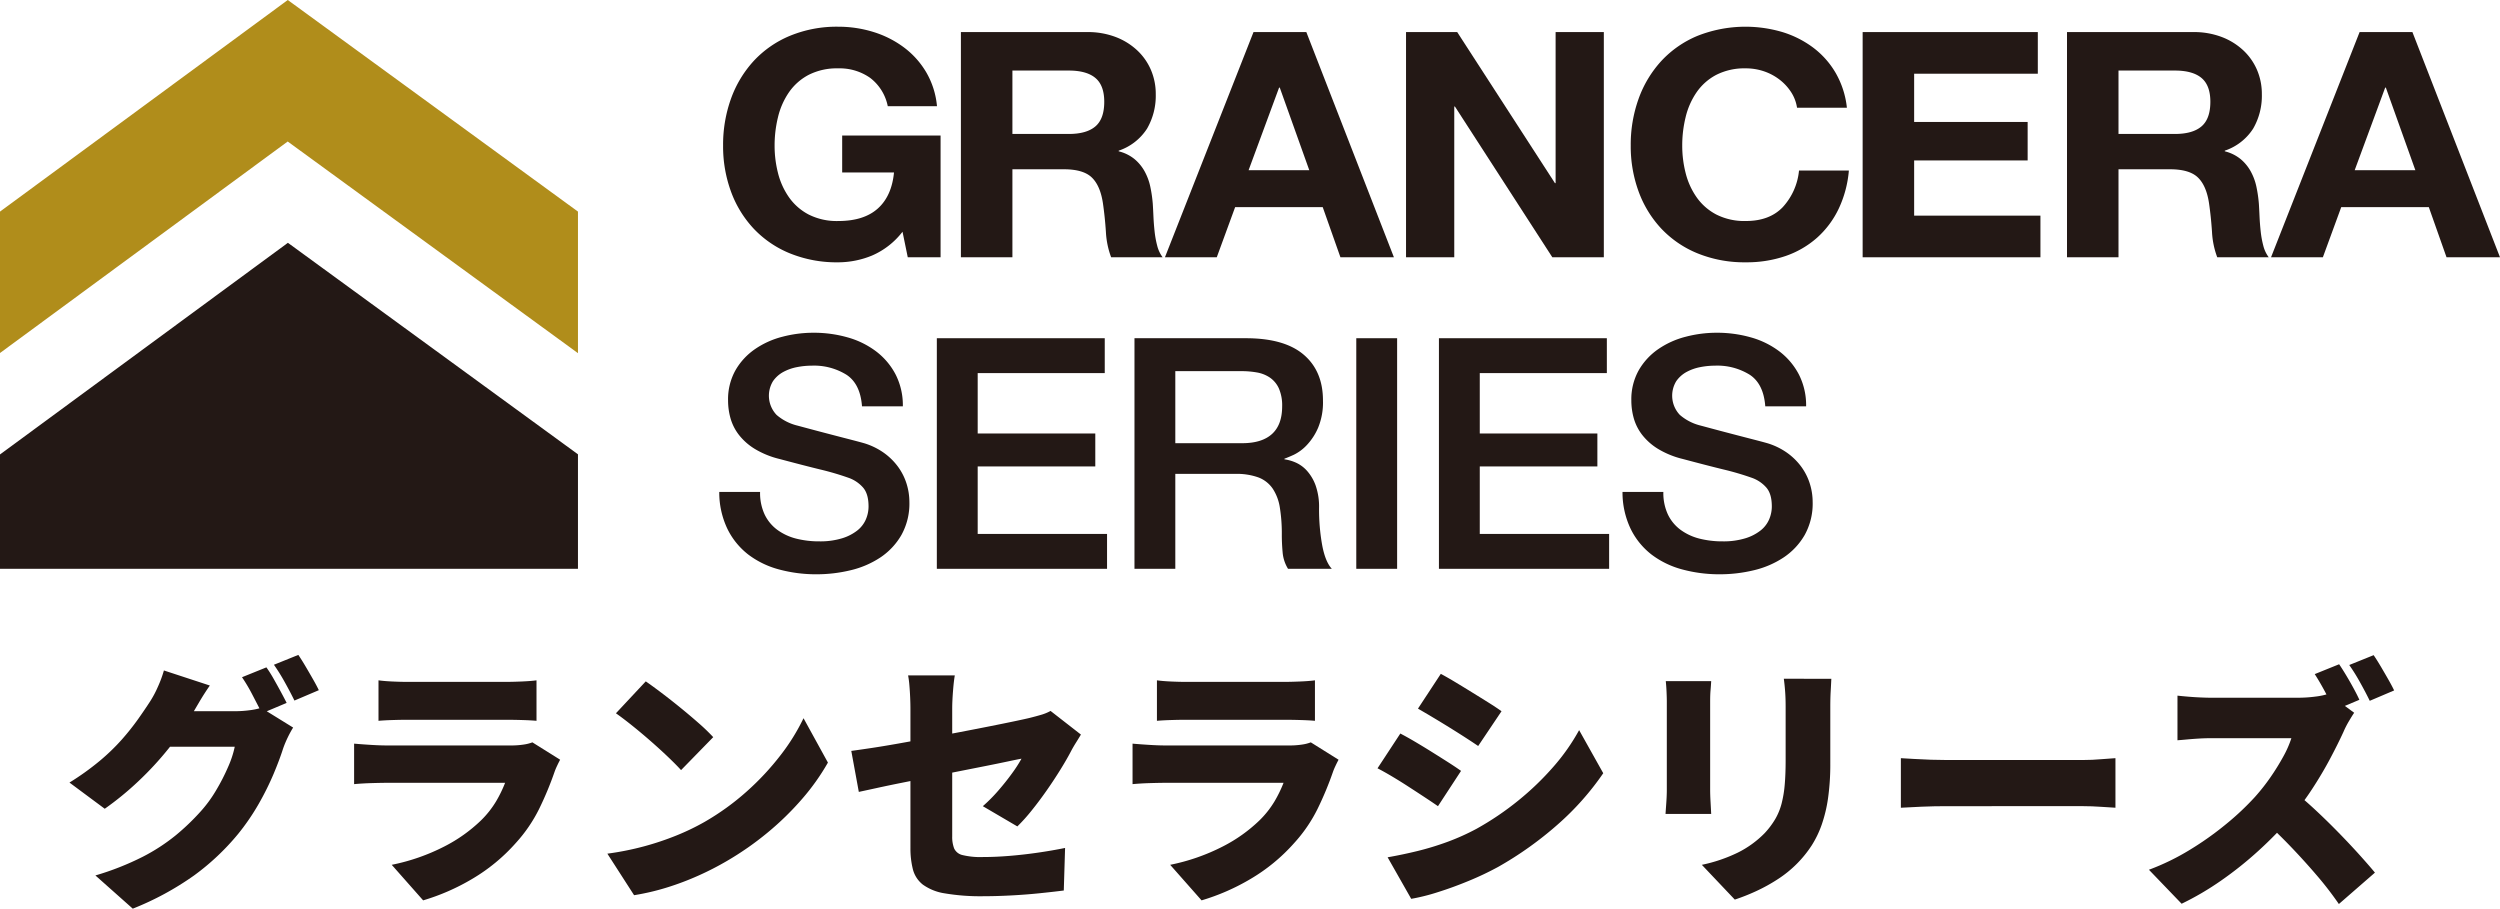 <svg xmlns="http://www.w3.org/2000/svg" width="715.06" height="259.902" viewBox="0 0 715.06 259.902">
  <g id="그룹_583" data-name="그룹 583" transform="translate(-2143.149 -2680.513)">
    <path id="패스_473" data-name="패스 473" d="M338.177,230.219q-1.559,2.226-3.043,4.75l-2.227,3.785a74.024,74.024,0,0,1-6.568,9.537,91.139,91.139,0,0,1-8.572,9.277,85.765,85.765,0,0,1-9.648,7.9l-10.093-7.495a74.606,74.606,0,0,0,8.609-6.161,58.76,58.76,0,0,0,6.382-6.16,71.091,71.091,0,0,0,4.639-5.826q1.965-2.782,3.451-5.084a29.178,29.178,0,0,0,2.19-4.119,33.338,33.338,0,0,0,1.744-4.713ZM362,242.242a30.937,30.937,0,0,0-1.522,2.783,30.149,30.149,0,0,0-1.373,3.3q-.964,3.043-2.671,7.125a80.239,80.239,0,0,1-4.231,8.534,64.4,64.4,0,0,1-5.937,8.684,68.811,68.811,0,0,1-12.543,11.838,83.142,83.142,0,0,1-17.59,9.537l-10.687-9.5a79.646,79.646,0,0,0,13.545-5.344,53.939,53.939,0,0,0,9.463-6.16,65.808,65.808,0,0,0,7.05-6.754,36.943,36.943,0,0,0,4.416-6.011,57.035,57.035,0,0,0,3.488-6.791,28.461,28.461,0,0,0,1.893-5.752H321.7l4.008-10.168h19.816a30.75,30.75,0,0,0,3.9-.259,20.022,20.022,0,0,0,3.451-.705Zm-7.644-17.218a36.213,36.213,0,0,1,2.041,3.228q1.074,1.893,2.077,3.748t1.67,3.191l-7.05,2.969q-1.188-2.3-2.709-5.232a47.978,47.978,0,0,0-3.006-5.084Zm9.128-3.563q.965,1.41,2.078,3.3t2.152,3.711q1.039,1.819,1.633,3.08l-6.976,2.969q-1.113-2.3-2.746-5.233a53.741,53.741,0,0,0-3.117-5.01Z" transform="translate(1864.991 2646.37)" fill="#231815"/>
    <path id="패스_474" data-name="패스 474" d="M438.37,251.445q-.445.817-.928,1.855a17.289,17.289,0,0,0-.7,1.707,94.044,94.044,0,0,1-4.379,10.5,42.25,42.25,0,0,1-6.679,9.76,51.658,51.658,0,0,1-12.431,10.242,61.985,61.985,0,0,1-14.064,6.161L390.2,281.5a57.852,57.852,0,0,0,15.1-5.27,43.58,43.58,0,0,0,10.427-7.422,27.186,27.186,0,0,0,4.342-5.492,36.428,36.428,0,0,0,2.56-5.269H388.867q-1.41,0-4.156.075t-5.269.3V246.843q2.6.224,5.083.371t4.342.149H424.2a23.548,23.548,0,0,0,3.748-.26,11.505,11.505,0,0,0,2.486-.631Zm-51.952-22.711q1.559.222,3.971.334t4.342.111h28.128q1.78,0,4.453-.111t4.3-.334v11.578q-1.557-.148-4.156-.223t-4.75-.074H394.731q-1.857,0-4.231.074t-4.082.223Z" transform="translate(1864.991 2646.37)" fill="#231815"/>
    <path id="패스_475" data-name="패스 475" d="M451.878,278.311a81.676,81.676,0,0,0,10.427-2.078,80.636,80.636,0,0,0,9.315-3.117,67.258,67.258,0,0,0,8.015-3.859,72.044,72.044,0,0,0,12.172-8.794,76.074,76.074,0,0,0,9.611-10.317,58.731,58.731,0,0,0,6.568-10.576l6.977,12.691a64.178,64.178,0,0,1-7.348,10.353,82.2,82.2,0,0,1-9.834,9.611,86.32,86.32,0,0,1-11.689,8.164,83.67,83.67,0,0,1-8.164,4.194A79.435,79.435,0,0,1,468.874,288a67.276,67.276,0,0,1-9.352,2.189Zm10.984-49.28q1.929,1.336,4.527,3.3t5.381,4.23q2.784,2.265,5.27,4.453a54.855,54.855,0,0,1,4.118,3.971l-9.2,9.426q-1.485-1.632-3.785-3.822t-4.973-4.528q-2.672-2.337-5.27-4.416t-4.6-3.488Z" transform="translate(1864.991 2646.37)" fill="#231815"/>
    <path id="패스_476" data-name="패스 476" d="M587.325,244.246q-.52.891-1.336,2.189t-1.41,2.412q-1.188,2.3-3.043,5.307t-4.008,6.086q-2.154,3.081-4.341,5.788a48.625,48.625,0,0,1-4.045,4.49l-9.871-5.789a45.111,45.111,0,0,0,4.453-4.489q2.151-2.485,3.9-4.9a39.613,39.613,0,0,0,2.709-4.194q-1.263.224-3.859.779t-6.16,1.262l-7.682,1.522q-4.119.817-8.312,1.67t-8.09,1.632q-3.9.78-7.124,1.485t-5.307,1.15l-2.152-11.726q2.226-.3,5.677-.817t7.644-1.262q4.192-.741,8.758-1.6t9.018-1.707q4.452-.854,8.386-1.633t6.939-1.41q3.006-.63,4.565-1,1.781-.445,3.3-.891a12.991,12.991,0,0,0,2.709-1.113ZM538.564,276.53V236.824q0-1.337-.074-3.117t-.223-3.526a26.653,26.653,0,0,0-.371-2.857h13.359q-.3,1.708-.519,4.564t-.223,4.936v36.515a9.189,9.189,0,0,0,.557,3.488,3.474,3.474,0,0,0,2.412,1.892,21.445,21.445,0,0,0,5.714.557q3.711,0,7.756-.334t8.127-.928q4.08-.593,7.718-1.336l-.371,12.172q-2.894.37-6.864.78t-8.165.63q-4.192.223-7.83.223a60.892,60.892,0,0,1-11.169-.816,14.457,14.457,0,0,1-6.309-2.524,8.146,8.146,0,0,1-2.82-4.342,24.423,24.423,0,0,1-.7-6.271" transform="translate(1864.991 2646.37)" fill="#231815"/>
    <path id="패스_477" data-name="패스 477" d="M661.022,251.445q-.445.817-.928,1.855a17.3,17.3,0,0,0-.705,1.707,94.044,94.044,0,0,1-4.379,10.5,42.25,42.25,0,0,1-6.679,9.76A51.658,51.658,0,0,1,635.9,285.51a61.985,61.985,0,0,1-14.064,6.161L612.855,281.5a57.852,57.852,0,0,0,15.1-5.27,43.58,43.58,0,0,0,10.427-7.422,27.186,27.186,0,0,0,4.342-5.492,36.434,36.434,0,0,0,2.56-5.269H611.519q-1.41,0-4.156.075t-5.269.3V246.843q2.6.224,5.083.371t4.342.149h35.328a23.547,23.547,0,0,0,3.748-.26,11.505,11.505,0,0,0,2.486-.631ZM609.07,228.734q1.559.222,3.971.334t4.342.111h28.128q1.781,0,4.453-.111t4.3-.334v11.578q-1.557-.148-4.156-.223t-4.75-.074H617.383q-1.857,0-4.231.074t-4.082.223Z" transform="translate(1864.991 2646.37)" fill="#231815"/>
    <path id="패스_478" data-name="패스 478" d="M678.686,243.949q2,1.041,4.379,2.45t4.75,2.894q2.375,1.485,4.527,2.857t3.711,2.487l-6.6,10.093q-1.708-1.185-3.86-2.6T681.1,259.2q-2.339-1.52-4.638-2.894t-4.3-2.412Zm-3.636,35.4q4.23-.741,8.5-1.782a79.965,79.965,0,0,0,8.535-2.6,65.3,65.3,0,0,0,8.424-3.785,83.038,83.038,0,0,0,11.949-8.09,80.61,80.61,0,0,0,10.019-9.648,58.364,58.364,0,0,0,7.348-10.465l6.9,12.321A78.7,78.7,0,0,1,723.662,270a100.408,100.408,0,0,1-17,12.1,84.811,84.811,0,0,1-8.349,3.97q-4.565,1.893-8.944,3.266a56.233,56.233,0,0,1-7.57,1.893Zm15.214-52.472q1.929,1.04,4.268,2.449t4.75,2.9q2.41,1.485,4.6,2.857t3.748,2.487l-6.679,9.945q-1.634-1.113-3.823-2.524t-4.527-2.857q-2.338-1.447-4.639-2.82t-4.23-2.487Z" transform="translate(1864.991 2646.37)" fill="#231815"/>
    <path id="패스_479" data-name="패스 479" d="M767.6,228.957q-.075,1.41-.185,2.635t-.112,3.228v25.235q0,1.41.112,3.413t.185,3.488H754.536q.074-1.113.222-3.191t.149-3.785V234.82q0-1.038-.074-2.746t-.223-3.117Zm34.363-.668q-.075,1.634-.186,3.6t-.111,4.416v16.179a68.772,68.772,0,0,1-.631,9.87A40.493,40.493,0,0,1,799.215,270a28.7,28.7,0,0,1-2.858,5.937,32.584,32.584,0,0,1-9.5,9.538,48.474,48.474,0,0,1-6.494,3.6,57.921,57.921,0,0,1-6.011,2.375l-9.426-9.945a44.038,44.038,0,0,0,10.2-3.451,28.4,28.4,0,0,0,7.756-5.6,23.1,23.1,0,0,0,3.043-4.045,17.737,17.737,0,0,0,1.818-4.453,32.66,32.66,0,0,0,.891-5.417q.26-3.006.259-6.865V236.3q0-2.449-.148-4.416t-.371-3.6Z" transform="translate(1864.991 2646.37)" fill="#231815"/>
    <path id="패스_480" data-name="패스 480" d="M821.852,251q1.484.075,3.823.223t4.786.222q2.449.075,4.23.075H874.1q2.52,0,5.008-.223t4.119-.3v14.175q-1.41-.072-4.119-.26t-5.008-.186H834.691q-3.192,0-6.865.149t-5.974.3Z" transform="translate(1864.991 2646.37)" fill="#231815"/>
    <path id="패스_481" data-name="패스 481" d="M951.51,238.012q-.52.743-1.485,2.375a25.373,25.373,0,0,0-1.558,3.043q-1.559,3.414-3.823,7.681t-5.121,8.647a82.4,82.4,0,0,1-6.123,8.237,110.173,110.173,0,0,1-9.24,9.463,103.675,103.675,0,0,1-10.687,8.535,82.3,82.3,0,0,1-11.318,6.643l-9.351-9.723A67.423,67.423,0,0,0,904.53,277.2a89.076,89.076,0,0,0,10.538-7.5,77.227,77.227,0,0,0,8.09-7.644,57.6,57.6,0,0,0,4.49-5.714,66.392,66.392,0,0,0,3.6-5.827,29.436,29.436,0,0,0,2.3-5.232H910.468q-1.633,0-3.452.111t-3.414.26q-1.6.15-2.634.223V233.113q1.335.15,3.154.3t3.562.223q1.743.074,2.784.074h24.788a38.188,38.188,0,0,0,5.232-.334,20.021,20.021,0,0,0,3.674-.779Zm-17.145,22.562q2.82,2.226,6.086,5.269t6.494,6.345q3.228,3.3,5.975,6.346t4.527,5.2l-10.316,8.981a96.208,96.208,0,0,0-6.2-8.053q-3.45-4.044-7.273-8.053t-7.83-7.644Zm12.84-36.441q.963,1.41,2.115,3.339t2.152,3.786q1,1.855,1.522,3.043l-7.051,2.968q-1.188-2.3-2.709-5.158t-3.006-5.158Zm9.871-2.6q.963,1.41,2.078,3.3t2.152,3.711q1.038,1.819,1.632,3.08l-6.975,2.969q-1.113-2.3-2.746-5.233a53.512,53.512,0,0,0-3.118-5.01Z" transform="translate(1864.991 2646.37)" fill="#231815"/>
    <path id="패스_482" data-name="패스 482" d="M443.47,135.158V94.666l-83-60.522L278.158,94.666v40.448l82.288-60.5Z" transform="translate(1864.991 2646.37)" fill="#b08d1b"/>
    <path id="패스_483" data-name="패스 483" d="M278.158,164.13v32.706H443.469V164.091l-82.965-60.5Z" transform="translate(1864.991 2646.37)" fill="#231815"/>
    <path id="패스_484" data-name="패스 484" d="M495.561,174.85a14.565,14.565,0,0,0,1.31,6.468,11.727,11.727,0,0,0,3.641,4.389,15.671,15.671,0,0,0,5.374,2.494,26.43,26.43,0,0,0,6.59.784,21.315,21.315,0,0,0,6.538-.878,13.317,13.317,0,0,0,4.393-2.264,8.175,8.175,0,0,0,2.429-3.185,9.469,9.469,0,0,0,.748-3.652q0-3.781-1.729-5.585a9.889,9.889,0,0,0-3.783-2.541,79.993,79.993,0,0,0-8.271-2.447q-4.721-1.153-11.634-3a25.091,25.091,0,0,1-7.148-2.909,16.952,16.952,0,0,1-4.532-4.02,13.988,13.988,0,0,1-2.383-4.712,18.752,18.752,0,0,1-.7-5.077,17.01,17.01,0,0,1,2.1-8.639,18.544,18.544,0,0,1,5.561-6.048,24.522,24.522,0,0,1,7.847-3.558,34.8,34.8,0,0,1,8.877-1.154,35.241,35.241,0,0,1,9.857,1.341,24.433,24.433,0,0,1,8.132,4.016,19.774,19.774,0,0,1,5.557,6.6,19.357,19.357,0,0,1,2.058,9.1H524.713q-.467-6.375-4.39-9.008a17.583,17.583,0,0,0-10-2.634,22.152,22.152,0,0,0-4.2.416,13.551,13.551,0,0,0-3.926,1.386,8.585,8.585,0,0,0-2.945,2.634,7.976,7.976,0,0,0,1.029,9.653,14.282,14.282,0,0,0,5.748,3q.37.093,2.941.785t5.749,1.523q3.171.832,6.212,1.616t4.344,1.157a19.522,19.522,0,0,1,5.7,2.77,17.943,17.943,0,0,1,4.068,4.016,16.607,16.607,0,0,1,2.428,4.852,17.591,17.591,0,0,1,.794,5.174,18.477,18.477,0,0,1-2.291,9.466,19.316,19.316,0,0,1-6.025,6.421,26.385,26.385,0,0,1-8.5,3.647,41.174,41.174,0,0,1-9.719,1.154,40.536,40.536,0,0,1-10.747-1.383,25.31,25.31,0,0,1-8.783-4.249,20.877,20.877,0,0,1-5.98-7.346,24.191,24.191,0,0,1-2.336-10.577Z" transform="translate(1864.991 2646.37)" fill="#231815"/>
    <path id="패스_485" data-name="패스 485" d="M546.115,130.883h48.028v9.975H557.8v17.274h33.638v9.423H557.8v19.306h37v9.975H546.115Z" transform="translate(1864.991 2646.37)" fill="#231815"/>
    <path id="패스_486" data-name="패스 486" d="M602.645,130.884h31.862q11.025,0,16.541,4.711t5.512,13.118a18.949,18.949,0,0,1-1.4,7.8,16.972,16.972,0,0,1-3.271,4.987,12.76,12.76,0,0,1-3.69,2.727q-1.824.828-2.664,1.107v.187a12.153,12.153,0,0,1,3.225.92,9.516,9.516,0,0,1,3.222,2.358,12.8,12.8,0,0,1,2.478,4.2,18.361,18.361,0,0,1,.98,6.463,57.929,57.929,0,0,0,.887,10.578q.887,4.76,2.758,6.79H646.561a10.67,10.67,0,0,1-1.542-4.712q-.235-2.581-.232-4.988a47.009,47.009,0,0,0-.561-7.8,13.542,13.542,0,0,0-2.055-5.449A8.7,8.7,0,0,0,638.1,170.7a18.151,18.151,0,0,0-6.586-1.014H614.325v27.156h-11.68Zm11.68,30.022h19.153q5.607,0,8.506-2.634t2.9-7.9a12.131,12.131,0,0,0-.935-5.127,7.507,7.507,0,0,0-2.571-3.1,9.49,9.49,0,0,0-3.735-1.476,25.223,25.223,0,0,0-4.348-.369H614.325Z" transform="translate(1864.991 2646.37)" fill="#231815"/>
    <rect id="사각형_250" data-name="사각형 250" width="11.68" height="65.953" transform="translate(2531.079 2777.253)" fill="#231815"/>
    <path id="패스_487" data-name="패스 487" d="M689.727,130.883h48.028v9.975H701.407v17.274h33.639v9.423H701.407v19.306h37v9.975H689.727Z" transform="translate(1864.991 2646.37)" fill="#231815"/>
    <path id="패스_488" data-name="패스 488" d="M753.918,174.85a14.565,14.565,0,0,0,1.31,6.468,11.727,11.727,0,0,0,3.641,4.389,15.672,15.672,0,0,0,5.374,2.494,26.431,26.431,0,0,0,6.59.784,21.315,21.315,0,0,0,6.538-.878,13.317,13.317,0,0,0,4.393-2.264,8.175,8.175,0,0,0,2.429-3.185,9.469,9.469,0,0,0,.748-3.652q0-3.781-1.729-5.585a9.889,9.889,0,0,0-3.783-2.541,79.993,79.993,0,0,0-8.271-2.447q-4.721-1.153-11.634-3a25.091,25.091,0,0,1-7.148-2.909,16.952,16.952,0,0,1-4.532-4.02,13.987,13.987,0,0,1-2.383-4.712,18.751,18.751,0,0,1-.7-5.077,17.01,17.01,0,0,1,2.1-8.639,18.543,18.543,0,0,1,5.561-6.048,24.523,24.523,0,0,1,7.847-3.558,34.8,34.8,0,0,1,8.877-1.154,35.241,35.241,0,0,1,9.857,1.341,24.433,24.433,0,0,1,8.132,4.016,19.774,19.774,0,0,1,5.557,6.6,19.357,19.357,0,0,1,2.058,9.1H783.07q-.467-6.375-4.39-9.008a17.583,17.583,0,0,0-10-2.634,22.152,22.152,0,0,0-4.2.416,13.552,13.552,0,0,0-3.926,1.386,8.586,8.586,0,0,0-2.945,2.634,7.976,7.976,0,0,0,1.029,9.653,14.281,14.281,0,0,0,5.748,3q.371.093,2.941.785t5.748,1.523q3.173.832,6.213,1.616t4.344,1.157a19.522,19.522,0,0,1,5.7,2.77,17.942,17.942,0,0,1,4.068,4.016,16.609,16.609,0,0,1,2.428,4.852,17.593,17.593,0,0,1,.794,5.174,18.477,18.477,0,0,1-2.291,9.466A19.316,19.316,0,0,1,788.3,193.6a26.385,26.385,0,0,1-8.5,3.647,41.174,41.174,0,0,1-9.719,1.154,40.537,40.537,0,0,1-10.747-1.383,25.3,25.3,0,0,1-8.783-4.249,20.877,20.877,0,0,1-5.98-7.346,24.192,24.192,0,0,1-2.336-10.577Z" transform="translate(1864.991 2646.37)" fill="#231815"/>
    <path id="패스_489" data-name="패스 489" d="M527.577,107.235a25.554,25.554,0,0,1-9.664,1.938,35.542,35.542,0,0,1-13.838-2.569,29.626,29.626,0,0,1-10.368-7.083,31.123,31.123,0,0,1-6.474-10.6,37.564,37.564,0,0,1-2.252-13.128,38.832,38.832,0,0,1,2.252-13.4,31.93,31.93,0,0,1,6.474-10.783A29.551,29.551,0,0,1,504.075,44.4a35.006,35.006,0,0,1,13.838-2.617,33.8,33.8,0,0,1,9.993,1.487,28.72,28.72,0,0,1,8.724,4.378,24.245,24.245,0,0,1,6.428,7.127,23.385,23.385,0,0,1,3.1,9.741H532.08a13.491,13.491,0,0,0-5.066-8.119,15.139,15.139,0,0,0-9.1-2.7,17.755,17.755,0,0,0-8.444,1.85,15.7,15.7,0,0,0-5.629,4.962,21.265,21.265,0,0,0-3.143,7.08,34.01,34.01,0,0,0-.985,8.209,31.608,31.608,0,0,0,.985,7.894,20.845,20.845,0,0,0,3.143,6.9,15.832,15.832,0,0,0,5.629,4.918,17.755,17.755,0,0,0,8.444,1.85q7.318,0,11.306-3.564t4.644-10.328H519.04V72.906h28.145v34.825H537.8l-1.5-7.307a21.937,21.937,0,0,1-8.726,6.811" transform="translate(1864.991 2646.37)" fill="#231815"/>
    <path id="패스_490" data-name="패스 490" d="M589.124,43.318a22.315,22.315,0,0,1,8.115,1.4,18.8,18.8,0,0,1,6.192,3.832,16.633,16.633,0,0,1,3.941,5.64,17.49,17.49,0,0,1,1.36,6.9,18.792,18.792,0,0,1-2.485,9.835,15.5,15.5,0,0,1-8.117,6.313v.183a11.516,11.516,0,0,1,4.505,2.209,12.352,12.352,0,0,1,2.908,3.52,15.986,15.986,0,0,1,1.642,4.463,38.009,38.009,0,0,1,.7,4.873q.093,1.536.187,3.608t.329,4.239a27,27,0,0,0,.751,4.107,9.271,9.271,0,0,0,1.547,3.292H595.972a24.156,24.156,0,0,1-1.5-7.307q-.283-4.239-.845-8.119-.752-5.054-3.19-7.4t-7.974-2.345H567.732v25.169H553V43.318Zm-5.254,29.14q5.067,0,7.6-2.165T594,63.254q0-4.691-2.534-6.811t-7.6-2.118H567.732V72.458Z" transform="translate(1864.991 2646.37)" fill="#231815"/>
    <path id="패스_491" data-name="패스 491" d="M651.8,43.318l25.051,64.413H661.554l-5.066-14.343H631.437l-5.254,14.343H611.358l25.333-64.413Zm.845,39.512L644.2,59.195h-.188L635.283,82.83Z" transform="translate(1864.991 2646.37)" fill="#231815"/>
    <path id="패스_492" data-name="패스 492" d="M694.953,43.318l27.96,43.211h.187V43.318h13.793V107.73H722.162L694.3,64.608h-.188V107.73H680.317V43.318Z" transform="translate(1864.991 2646.37)" fill="#231815"/>
    <path id="패스_493" data-name="패스 493" d="M790.466,60.505a14.389,14.389,0,0,0-3.283-3.564,15.364,15.364,0,0,0-4.456-2.392,15.941,15.941,0,0,0-5.208-.855,17.762,17.762,0,0,0-8.445,1.849,15.7,15.7,0,0,0-5.628,4.962,21.254,21.254,0,0,0-3.143,7.08,33.97,33.97,0,0,0-.986,8.21,31.569,31.569,0,0,0,.986,7.894,20.843,20.843,0,0,0,3.143,6.9,15.845,15.845,0,0,0,5.628,4.917,17.762,17.762,0,0,0,8.445,1.85q6.754,0,10.555-3.968a18.015,18.015,0,0,0,4.644-10.466H806.98a31.8,31.8,0,0,1-2.909,10.915,26.236,26.236,0,0,1-6.192,8.3,26.575,26.575,0,0,1-9.007,5.233,34.255,34.255,0,0,1-11.353,1.8A35.547,35.547,0,0,1,763.68,106.6a29.632,29.632,0,0,1-10.367-7.083,31.108,31.108,0,0,1-6.474-10.6,37.539,37.539,0,0,1-2.252-13.127,38.809,38.809,0,0,1,2.252-13.4,31.92,31.92,0,0,1,6.474-10.782A29.559,29.559,0,0,1,763.68,44.4a37.271,37.271,0,0,1,24.3-1.082,28.714,28.714,0,0,1,8.819,4.466,24.431,24.431,0,0,1,6.426,7.26,25.259,25.259,0,0,1,3.19,9.923H792.155a11.283,11.283,0,0,0-1.689-4.463" transform="translate(1864.991 2646.37)" fill="#231815"/>
    <path id="패스_494" data-name="패스 494" d="M861.021,43.318V55.227H825.649v13.8h32.463V80.033H825.649V95.821h36.123V107.73H810.919V43.318Z" transform="translate(1864.991 2646.37)" fill="#231815"/>
    <path id="패스_495" data-name="패스 495" d="M905.494,43.318a22.315,22.315,0,0,1,8.115,1.4,18.8,18.8,0,0,1,6.192,3.832,16.633,16.633,0,0,1,3.941,5.64,17.49,17.49,0,0,1,1.36,6.9,18.792,18.792,0,0,1-2.485,9.835,15.5,15.5,0,0,1-8.117,6.313v.183a11.515,11.515,0,0,1,4.505,2.209,12.352,12.352,0,0,1,2.908,3.52,15.986,15.986,0,0,1,1.642,4.463,38.009,38.009,0,0,1,.7,4.873q.093,1.536.187,3.608t.329,4.239a27,27,0,0,0,.751,4.107,9.271,9.271,0,0,0,1.547,3.292H912.342a24.126,24.126,0,0,1-1.5-7.307q-.283-4.239-.845-8.119-.753-5.054-3.19-7.4t-7.974-2.345H884.1v25.169h-14.73V43.318Zm-5.254,29.14q5.067,0,7.6-2.165t2.534-7.039q0-4.691-2.534-6.811t-7.6-2.118H884.1V72.458Z" transform="translate(1864.991 2646.37)" fill="#231815"/>
    <path id="패스_496" data-name="패스 496" d="M968.166,43.318l25.051,64.413H977.924l-5.066-14.343H947.807l-5.254,14.343H927.728l25.333-64.413Zm.845,39.512-8.444-23.635h-.188L951.653,82.83Z" transform="translate(1864.991 2646.37)" fill="#231815"/>
  </g>
</svg>
